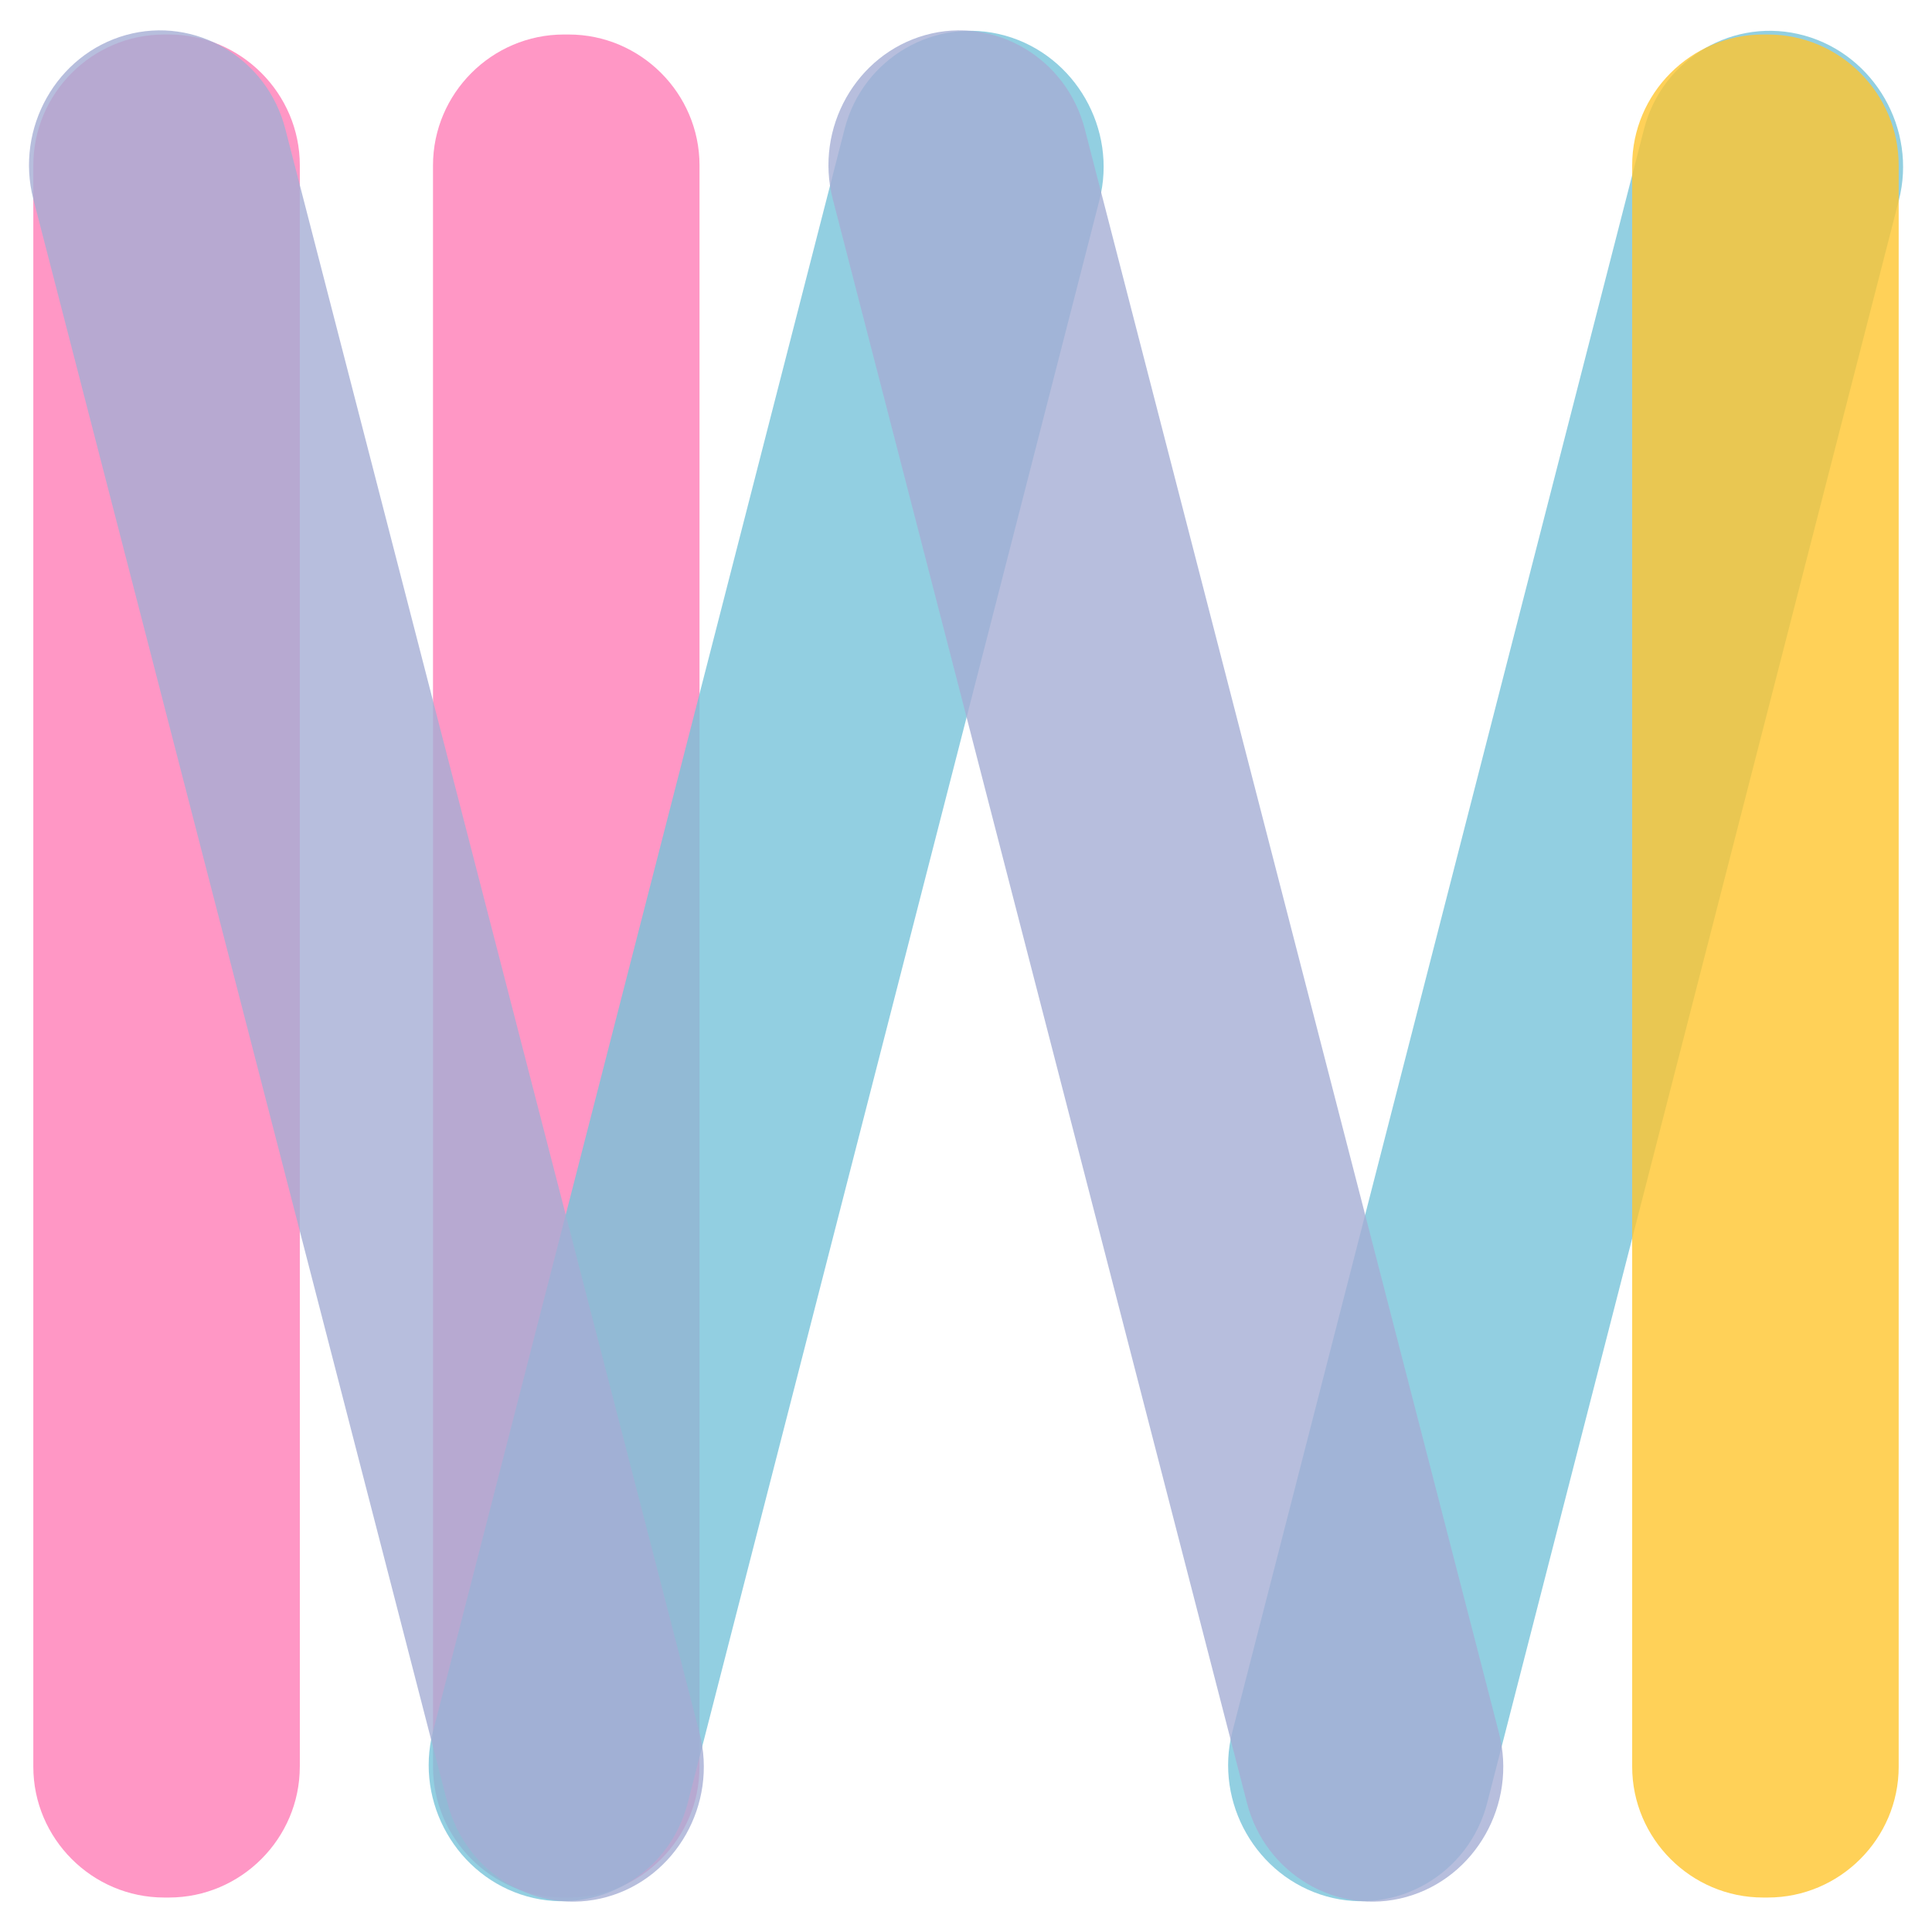 <?xml version="1.0" encoding="utf-8"?>
<!-- Generator: Adobe Illustrator 15.0.0, SVG Export Plug-In  -->
<!DOCTYPE svg PUBLIC "-//W3C//DTD SVG 1.1//EN" "http://www.w3.org/Graphics/SVG/1.1/DTD/svg11.dtd">
<svg version="1.1"
	 xmlns="http://www.w3.org/2000/svg" xmlns:xlink="http://www.w3.org/1999/xlink" xmlns:a="http://ns.adobe.com/AdobeSVGViewerExtensions/3.0/"
	 x="0px" y="0px" width="58px" height="58px" viewBox="-0.871 -0.912 58 58" enable-background="new -0.871 -0.912 58 58"
	 xml:space="preserve">
<defs>
</defs>
<g opacity="0.8">
	<path fill="#FF7DB7" d="M20.129,52.125c0,2.16-1.768,3.928-3.928,3.928h-0.145c-2.16,0-3.928-1.768-3.928-3.928V4.052
		c0-2.16,1.768-3.928,3.928-3.928h0.145c2.16,0,3.928,1.768,3.928,3.928V52.125z"/>
</g>
<g opacity="0.8">
	<path fill="#FF7DB7" d="M8.129,52.125c0,2.16-1.768,3.928-3.928,3.928H4.057c-2.16,0-3.928-1.768-3.928-3.928V4.052
		c0-2.16,1.768-3.928,3.928-3.928h0.145c2.16,0,3.928,1.768,3.928,3.928V52.125z"/>
</g>
<g opacity="0.8">
	<path fill="#77C3D9" d="M19.775,53.214c-0.547,2.131-2.716,3.394-4.82,2.806c-2.104-0.589-3.377-2.813-2.83-4.943L24.484,2.962
		c0.547-2.131,2.716-3.393,4.82-2.805c2.104,0.588,3.378,2.813,2.83,4.943L19.775,53.214z"/>
</g>
<g opacity="0.8">
	<path fill="#77C3D9" d="M43.775,53.214c-0.548,2.131-2.716,3.394-4.82,2.806c-2.104-0.589-3.378-2.813-2.83-4.943L48.484,2.962
		c0.548-2.131,2.716-3.393,4.82-2.805s3.378,2.813,2.83,4.943L43.775,53.214z"/>
</g>
<g opacity="0.8">
	<path fill="#A5AED4" d="M20.129,51.111c0.55,2.131-0.702,4.347-2.783,4.926c-2.081,0.578-4.233-0.691-4.783-2.822L0.129,5.064
		c-0.55-2.13,0.702-4.346,2.783-4.925c2.081-0.578,4.233,0.691,4.783,2.821L20.129,51.111z"/>
</g>
<g opacity="0.8">
	<path fill="#FFC62E" d="M56.129,52.125c0,2.16-1.768,3.928-3.928,3.928h-0.145c-2.16,0-3.928-1.768-3.928-3.928V4.052
		c0-2.16,1.768-3.928,3.928-3.928h0.145c2.16,0,3.928,1.768,3.928,3.928V52.125z"/>
</g>
<g opacity="0.8">
	<path fill="#A5AED4" d="M44.129,51.111c0.55,2.131-0.702,4.347-2.783,4.926c-2.08,0.578-4.232-0.691-4.782-2.822L24.129,5.064
		c-0.55-2.13,0.702-4.346,2.783-4.925c2.081-0.578,4.233,0.691,4.783,2.821L44.129,51.111z"/>
</g>
</svg>
